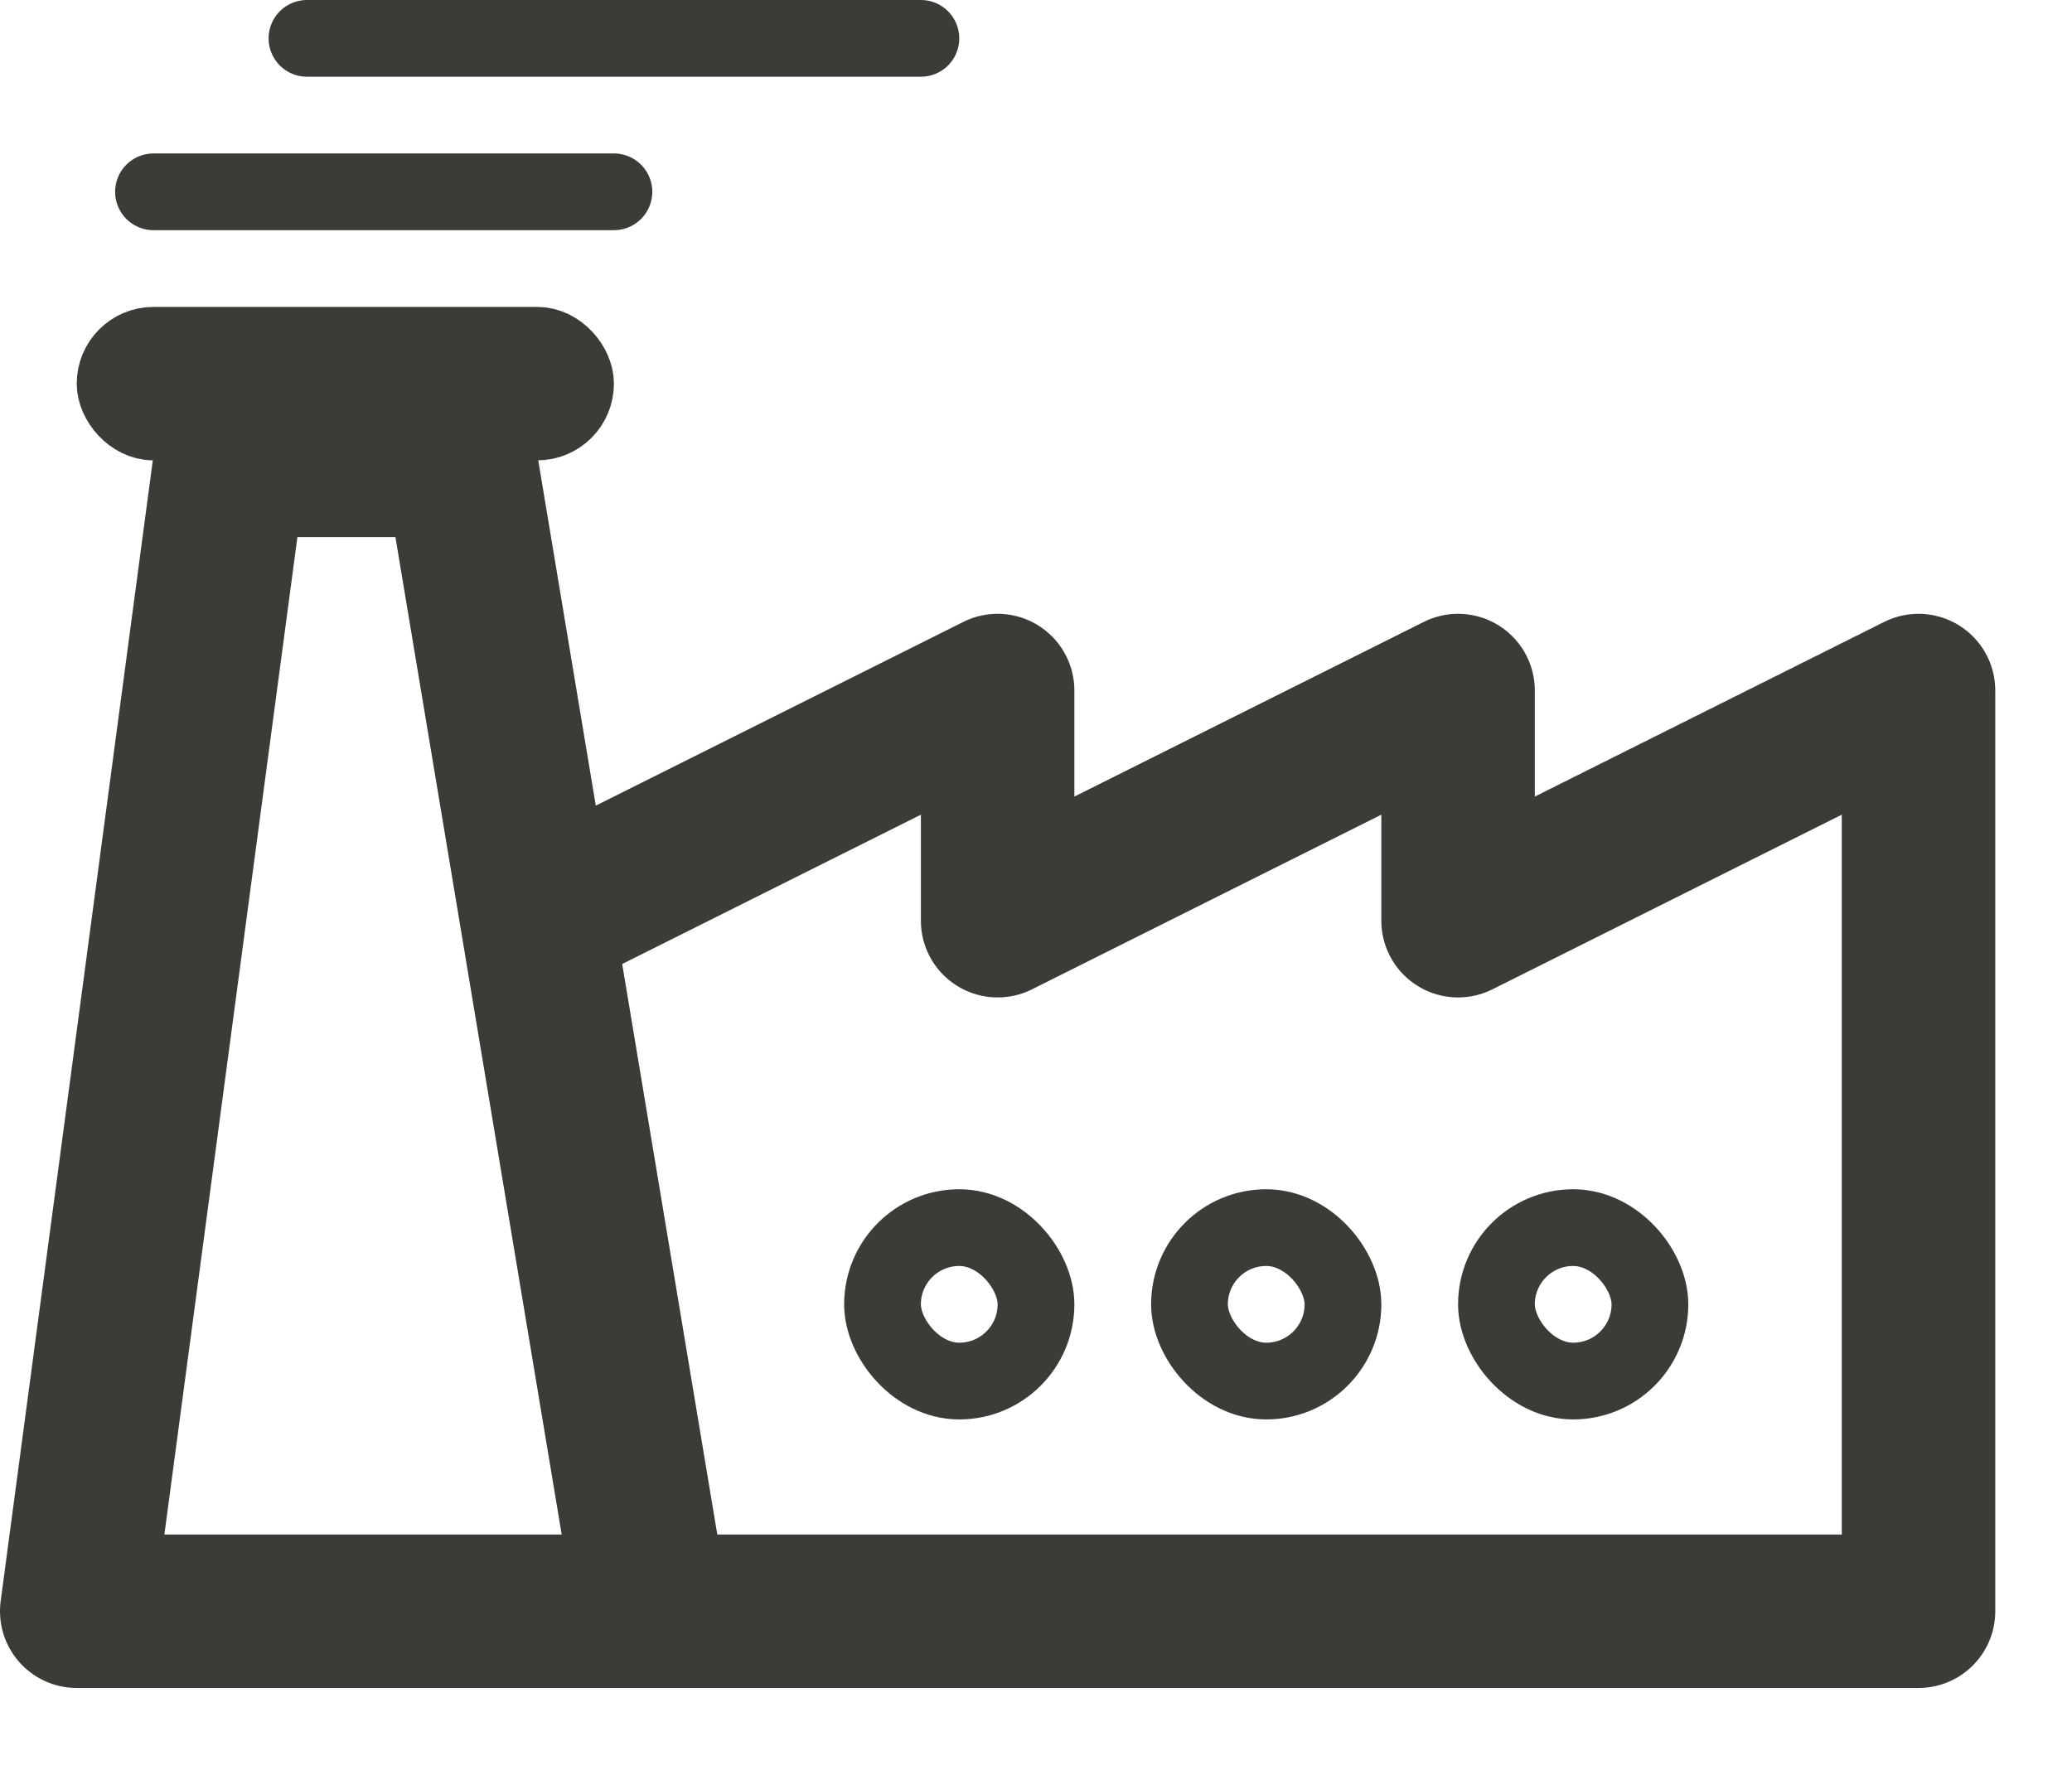 <svg width="27" height="23" viewBox="0 0 27 23" fill="none" xmlns="http://www.w3.org/2000/svg">
<path d="M1 21L3 6H6L8.5 21L7 12L13 9V12L19 9V12L25 9V21H1Z" stroke="#3B3B37" stroke-width="2" stroke-linecap="round" stroke-linejoin="round"/>
<rect x="1.5" y="4.5" width="6" height="1" rx="0.5" stroke="#3B3B37"/>
<rect x="11.5" y="16" width="2" height="2" rx="1" stroke="#3B3B37"/>
<rect x="15.5" y="16" width="2" height="2" rx="1" stroke="#3B3B37"/>
<rect x="19.5" y="16" width="2" height="2" rx="1" stroke="#3B3B37"/>
<path d="M2 2.5H8M4 0.5H12" stroke="#3B3B37" stroke-linecap="round" stroke-linejoin="round"/>
</svg>

